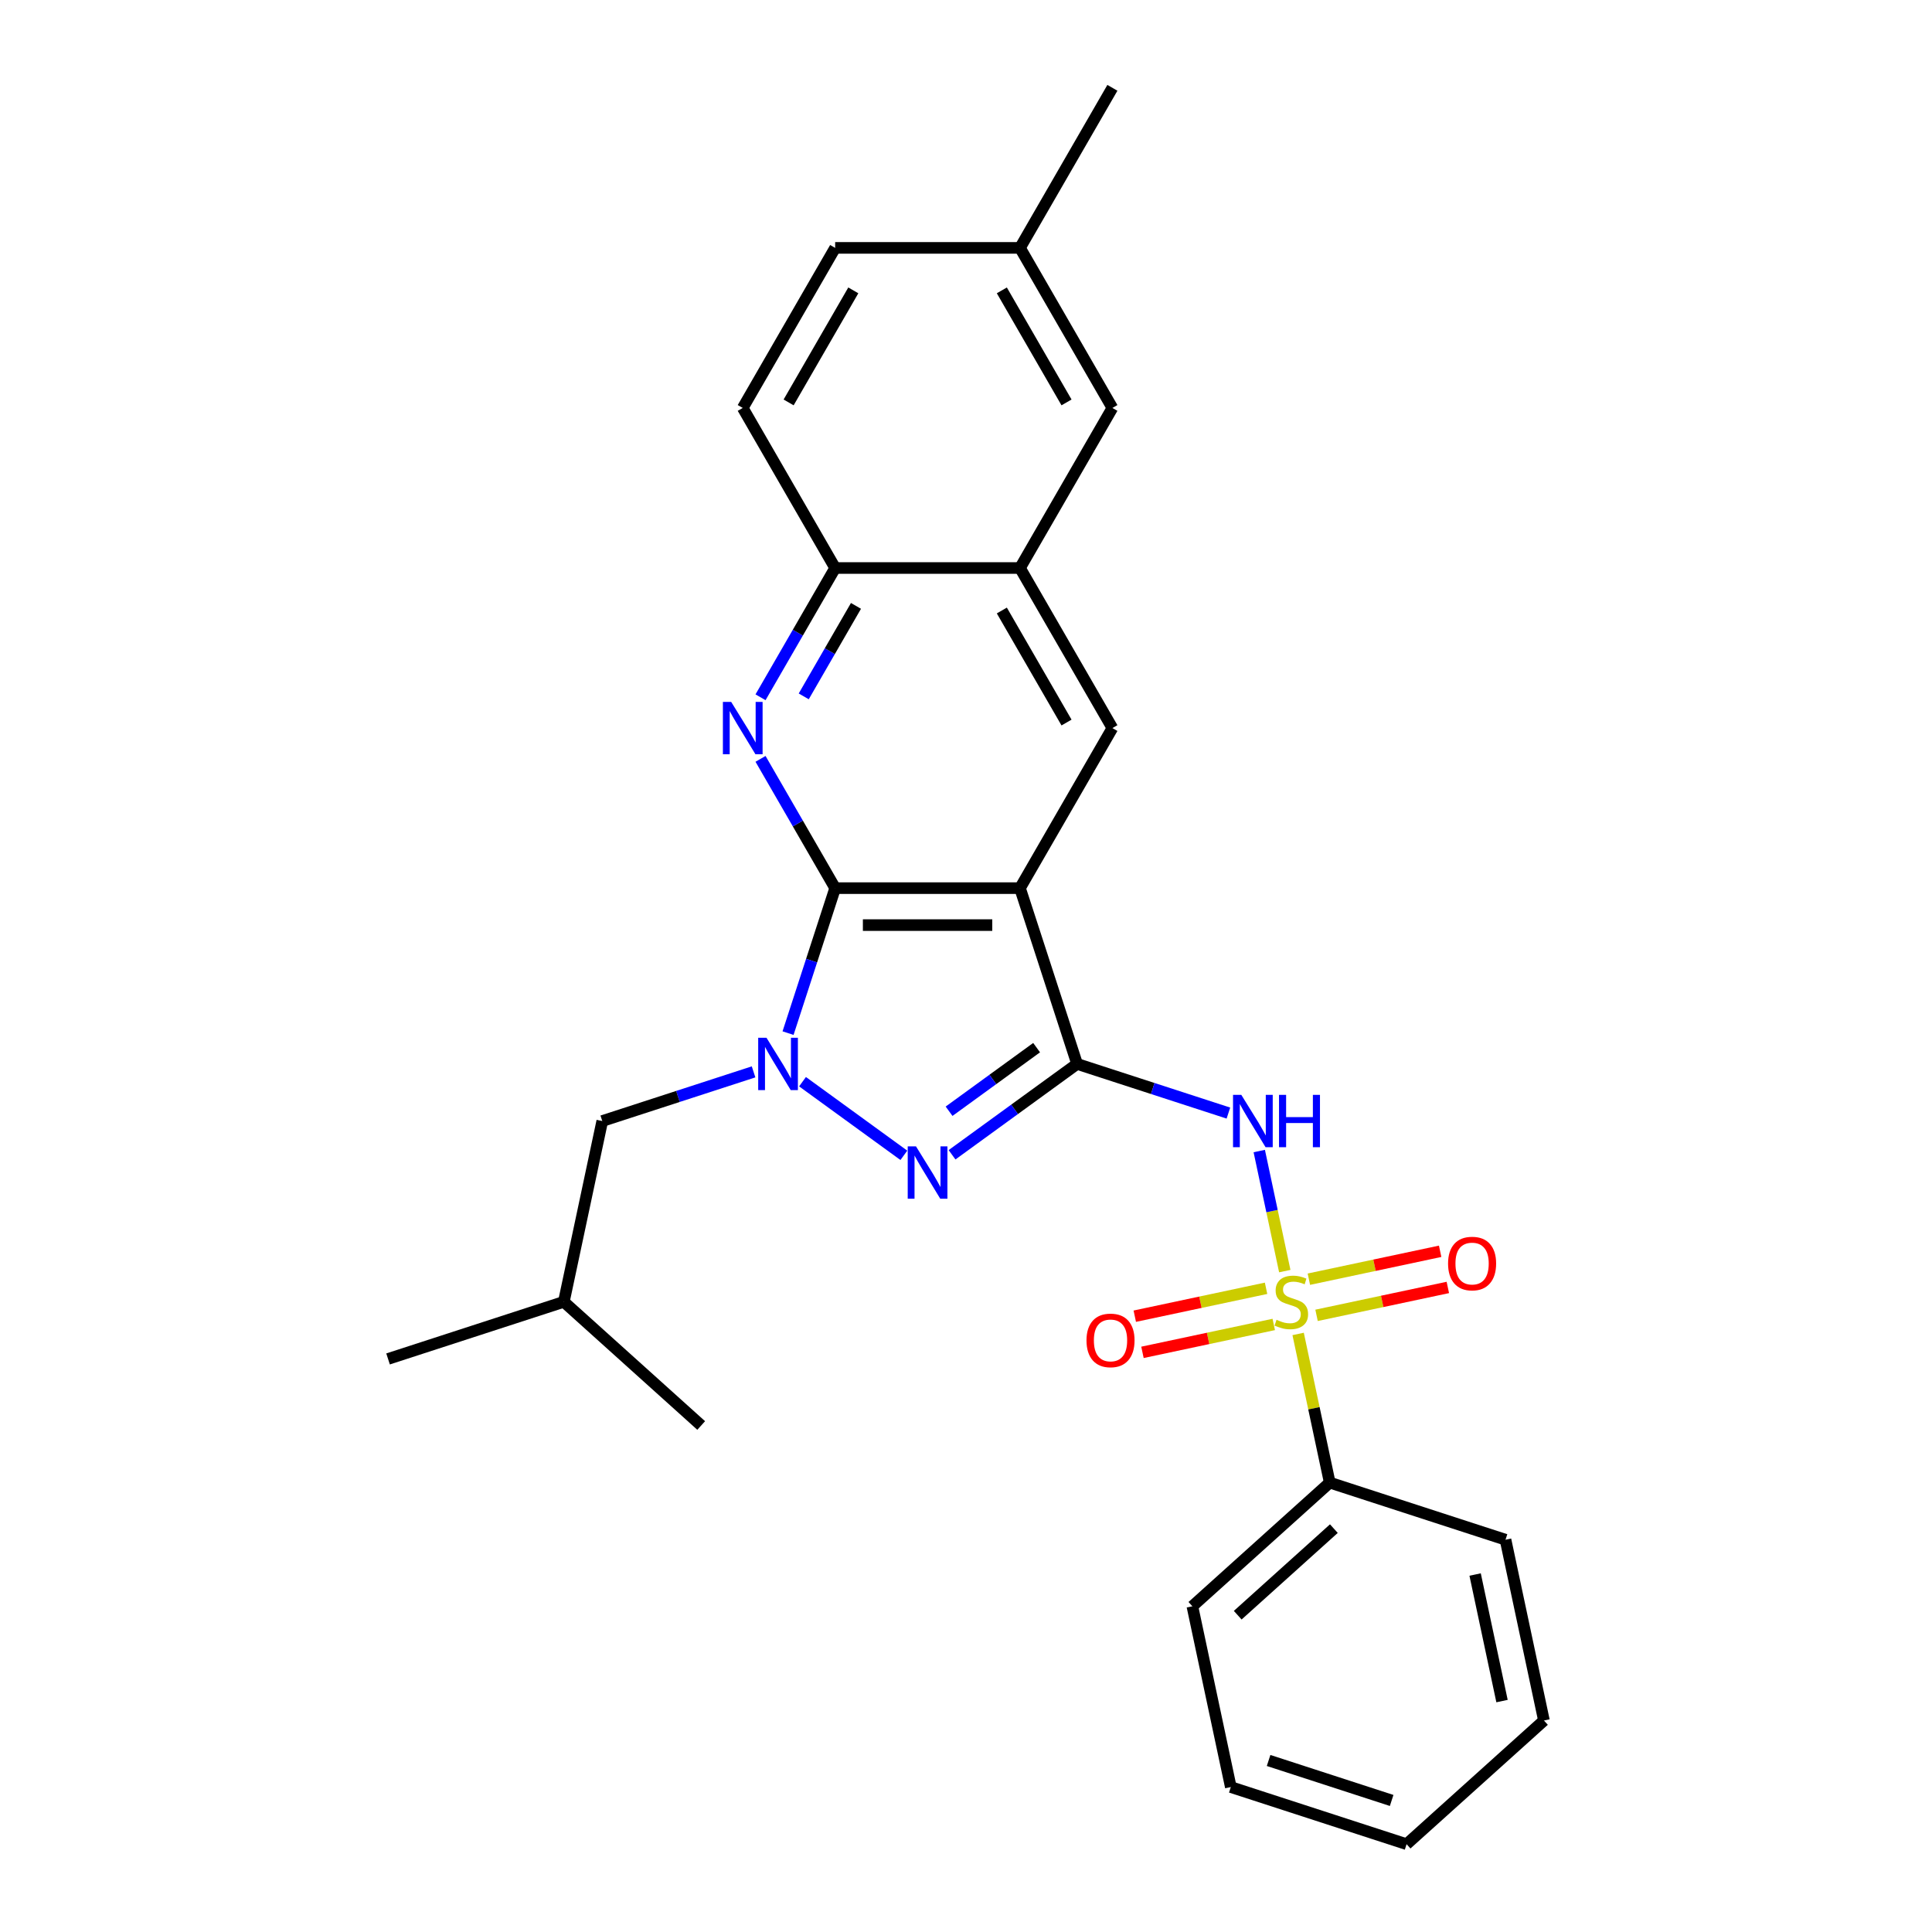 <?xml version='1.0' encoding='iso-8859-1'?>
<svg version='1.1' baseProfile='full'
              xmlns='http://www.w3.org/2000/svg'
                      xmlns:rdkit='http://www.rdkit.org/xml'
                      xmlns:xlink='http://www.w3.org/1999/xlink'
                  xml:space='preserve'
width='1000px' height='1000px' viewBox='0 0 1000 1000'>
<!-- END OF HEADER -->
<rect style='opacity:1.0;fill:#FFFFFF;stroke:none' width='1000' height='1000' x='0' y='0'> </rect>
<path class='bond-1' d='M 557.505,550.683 L 527.943,459.699' style='fill:none;fill-rule:evenodd;stroke:#000000;stroke-width:6px;stroke-linecap:butt;stroke-linejoin:miter;stroke-opacity:1' />
<path class='bond-4' d='M 557.505,550.683 L 525.141,574.197' style='fill:none;fill-rule:evenodd;stroke:#000000;stroke-width:6px;stroke-linecap:butt;stroke-linejoin:miter;stroke-opacity:1' />
<path class='bond-4' d='M 525.141,574.197 L 492.776,597.711' style='fill:none;fill-rule:evenodd;stroke:#0000FF;stroke-width:6px;stroke-linecap:butt;stroke-linejoin:miter;stroke-opacity:1' />
<path class='bond-4' d='M 536.55,542.258 L 513.894,558.718' style='fill:none;fill-rule:evenodd;stroke:#000000;stroke-width:6px;stroke-linecap:butt;stroke-linejoin:miter;stroke-opacity:1' />
<path class='bond-4' d='M 513.894,558.718 L 491.239,575.178' style='fill:none;fill-rule:evenodd;stroke:#0000FF;stroke-width:6px;stroke-linecap:butt;stroke-linejoin:miter;stroke-opacity:1' />
<path class='bond-5' d='M 557.505,550.683 L 596.664,563.406' style='fill:none;fill-rule:evenodd;stroke:#000000;stroke-width:6px;stroke-linecap:butt;stroke-linejoin:miter;stroke-opacity:1' />
<path class='bond-5' d='M 596.664,563.406 L 635.822,576.129' style='fill:none;fill-rule:evenodd;stroke:#0000FF;stroke-width:6px;stroke-linecap:butt;stroke-linejoin:miter;stroke-opacity:1' />
<path class='bond-0' d='M 664.999,657.92 L 658.394,626.848' style='fill:none;fill-rule:evenodd;stroke:#CCCC00;stroke-width:6px;stroke-linecap:butt;stroke-linejoin:miter;stroke-opacity:1' />
<path class='bond-0' d='M 658.394,626.848 L 651.79,595.776' style='fill:none;fill-rule:evenodd;stroke:#0000FF;stroke-width:6px;stroke-linecap:butt;stroke-linejoin:miter;stroke-opacity:1' />
<path class='bond-10' d='M 655.312,666.817 L 621.336,674.039' style='fill:none;fill-rule:evenodd;stroke:#CCCC00;stroke-width:6px;stroke-linecap:butt;stroke-linejoin:miter;stroke-opacity:1' />
<path class='bond-10' d='M 621.336,674.039 L 587.36,681.261' style='fill:none;fill-rule:evenodd;stroke:#FF0000;stroke-width:6px;stroke-linecap:butt;stroke-linejoin:miter;stroke-opacity:1' />
<path class='bond-10' d='M 659.29,685.532 L 625.314,692.754' style='fill:none;fill-rule:evenodd;stroke:#CCCC00;stroke-width:6px;stroke-linecap:butt;stroke-linejoin:miter;stroke-opacity:1' />
<path class='bond-10' d='M 625.314,692.754 L 591.338,699.976' style='fill:none;fill-rule:evenodd;stroke:#FF0000;stroke-width:6px;stroke-linecap:butt;stroke-linejoin:miter;stroke-opacity:1' />
<path class='bond-11' d='M 681.446,680.823 L 715.422,673.601' style='fill:none;fill-rule:evenodd;stroke:#CCCC00;stroke-width:6px;stroke-linecap:butt;stroke-linejoin:miter;stroke-opacity:1' />
<path class='bond-11' d='M 715.422,673.601 L 749.398,666.379' style='fill:none;fill-rule:evenodd;stroke:#FF0000;stroke-width:6px;stroke-linecap:butt;stroke-linejoin:miter;stroke-opacity:1' />
<path class='bond-11' d='M 677.468,662.108 L 711.444,654.886' style='fill:none;fill-rule:evenodd;stroke:#CCCC00;stroke-width:6px;stroke-linecap:butt;stroke-linejoin:miter;stroke-opacity:1' />
<path class='bond-11' d='M 711.444,654.886 L 745.42,647.664' style='fill:none;fill-rule:evenodd;stroke:#FF0000;stroke-width:6px;stroke-linecap:butt;stroke-linejoin:miter;stroke-opacity:1' />
<path class='bond-12' d='M 671.913,690.447 L 680.091,728.921' style='fill:none;fill-rule:evenodd;stroke:#CCCC00;stroke-width:6px;stroke-linecap:butt;stroke-linejoin:miter;stroke-opacity:1' />
<path class='bond-12' d='M 680.091,728.921 L 688.269,767.395' style='fill:none;fill-rule:evenodd;stroke:#000000;stroke-width:6px;stroke-linecap:butt;stroke-linejoin:miter;stroke-opacity:1' />
<path class='bond-2' d='M 527.943,459.699 L 432.277,459.699' style='fill:none;fill-rule:evenodd;stroke:#000000;stroke-width:6px;stroke-linecap:butt;stroke-linejoin:miter;stroke-opacity:1' />
<path class='bond-2' d='M 513.593,478.832 L 446.627,478.832' style='fill:none;fill-rule:evenodd;stroke:#000000;stroke-width:6px;stroke-linecap:butt;stroke-linejoin:miter;stroke-opacity:1' />
<path class='bond-7' d='M 527.943,459.699 L 575.776,376.85' style='fill:none;fill-rule:evenodd;stroke:#000000;stroke-width:6px;stroke-linecap:butt;stroke-linejoin:miter;stroke-opacity:1' />
<path class='bond-6' d='M 432.277,459.699 L 412.962,426.244' style='fill:none;fill-rule:evenodd;stroke:#000000;stroke-width:6px;stroke-linecap:butt;stroke-linejoin:miter;stroke-opacity:1' />
<path class='bond-6' d='M 412.962,426.244 L 393.646,392.788' style='fill:none;fill-rule:evenodd;stroke:#0000FF;stroke-width:6px;stroke-linecap:butt;stroke-linejoin:miter;stroke-opacity:1' />
<path class='bond-27' d='M 432.277,459.699 L 420.085,497.222' style='fill:none;fill-rule:evenodd;stroke:#000000;stroke-width:6px;stroke-linecap:butt;stroke-linejoin:miter;stroke-opacity:1' />
<path class='bond-27' d='M 420.085,497.222 L 407.893,534.745' style='fill:none;fill-rule:evenodd;stroke:#0000FF;stroke-width:6px;stroke-linecap:butt;stroke-linejoin:miter;stroke-opacity:1' />
<path class='bond-3' d='M 415.381,559.885 L 467.835,597.995' style='fill:none;fill-rule:evenodd;stroke:#0000FF;stroke-width:6px;stroke-linecap:butt;stroke-linejoin:miter;stroke-opacity:1' />
<path class='bond-13' d='M 390.049,554.798 L 350.89,567.521' style='fill:none;fill-rule:evenodd;stroke:#0000FF;stroke-width:6px;stroke-linecap:butt;stroke-linejoin:miter;stroke-opacity:1' />
<path class='bond-13' d='M 350.89,567.521 L 311.731,580.245' style='fill:none;fill-rule:evenodd;stroke:#000000;stroke-width:6px;stroke-linecap:butt;stroke-linejoin:miter;stroke-opacity:1' />
<path class='bond-28' d='M 393.646,360.912 L 412.962,327.457' style='fill:none;fill-rule:evenodd;stroke:#0000FF;stroke-width:6px;stroke-linecap:butt;stroke-linejoin:miter;stroke-opacity:1' />
<path class='bond-28' d='M 412.962,327.457 L 432.277,294.001' style='fill:none;fill-rule:evenodd;stroke:#000000;stroke-width:6px;stroke-linecap:butt;stroke-linejoin:miter;stroke-opacity:1' />
<path class='bond-28' d='M 416.011,360.442 L 429.531,337.023' style='fill:none;fill-rule:evenodd;stroke:#0000FF;stroke-width:6px;stroke-linecap:butt;stroke-linejoin:miter;stroke-opacity:1' />
<path class='bond-28' d='M 429.531,337.023 L 443.052,313.604' style='fill:none;fill-rule:evenodd;stroke:#000000;stroke-width:6px;stroke-linecap:butt;stroke-linejoin:miter;stroke-opacity:1' />
<path class='bond-8' d='M 575.776,376.85 L 527.943,294.001' style='fill:none;fill-rule:evenodd;stroke:#000000;stroke-width:6px;stroke-linecap:butt;stroke-linejoin:miter;stroke-opacity:1' />
<path class='bond-8' d='M 552.031,373.989 L 518.548,315.995' style='fill:none;fill-rule:evenodd;stroke:#000000;stroke-width:6px;stroke-linecap:butt;stroke-linejoin:miter;stroke-opacity:1' />
<path class='bond-9' d='M 527.943,294.001 L 432.277,294.001' style='fill:none;fill-rule:evenodd;stroke:#000000;stroke-width:6px;stroke-linecap:butt;stroke-linejoin:miter;stroke-opacity:1' />
<path class='bond-14' d='M 527.943,294.001 L 575.776,211.152' style='fill:none;fill-rule:evenodd;stroke:#000000;stroke-width:6px;stroke-linecap:butt;stroke-linejoin:miter;stroke-opacity:1' />
<path class='bond-15' d='M 432.277,294.001 L 384.444,211.152' style='fill:none;fill-rule:evenodd;stroke:#000000;stroke-width:6px;stroke-linecap:butt;stroke-linejoin:miter;stroke-opacity:1' />
<path class='bond-19' d='M 688.269,767.395 L 617.175,831.408' style='fill:none;fill-rule:evenodd;stroke:#000000;stroke-width:6px;stroke-linecap:butt;stroke-linejoin:miter;stroke-opacity:1' />
<path class='bond-19' d='M 690.407,791.216 L 640.642,836.025' style='fill:none;fill-rule:evenodd;stroke:#000000;stroke-width:6px;stroke-linecap:butt;stroke-linejoin:miter;stroke-opacity:1' />
<path class='bond-20' d='M 688.269,767.395 L 779.252,796.957' style='fill:none;fill-rule:evenodd;stroke:#000000;stroke-width:6px;stroke-linecap:butt;stroke-linejoin:miter;stroke-opacity:1' />
<path class='bond-18' d='M 311.731,580.245 L 291.841,673.82' style='fill:none;fill-rule:evenodd;stroke:#000000;stroke-width:6px;stroke-linecap:butt;stroke-linejoin:miter;stroke-opacity:1' />
<path class='bond-16' d='M 575.776,211.152 L 527.943,128.303' style='fill:none;fill-rule:evenodd;stroke:#000000;stroke-width:6px;stroke-linecap:butt;stroke-linejoin:miter;stroke-opacity:1' />
<path class='bond-16' d='M 552.031,208.292 L 518.548,150.297' style='fill:none;fill-rule:evenodd;stroke:#000000;stroke-width:6px;stroke-linecap:butt;stroke-linejoin:miter;stroke-opacity:1' />
<path class='bond-30' d='M 384.444,211.152 L 432.277,128.303' style='fill:none;fill-rule:evenodd;stroke:#000000;stroke-width:6px;stroke-linecap:butt;stroke-linejoin:miter;stroke-opacity:1' />
<path class='bond-30' d='M 408.189,208.292 L 441.672,150.297' style='fill:none;fill-rule:evenodd;stroke:#000000;stroke-width:6px;stroke-linecap:butt;stroke-linejoin:miter;stroke-opacity:1' />
<path class='bond-17' d='M 527.943,128.303 L 432.277,128.303' style='fill:none;fill-rule:evenodd;stroke:#000000;stroke-width:6px;stroke-linecap:butt;stroke-linejoin:miter;stroke-opacity:1' />
<path class='bond-21' d='M 527.943,128.303 L 575.776,45.455' style='fill:none;fill-rule:evenodd;stroke:#000000;stroke-width:6px;stroke-linecap:butt;stroke-linejoin:miter;stroke-opacity:1' />
<path class='bond-22' d='M 291.841,673.82 L 200.858,703.382' style='fill:none;fill-rule:evenodd;stroke:#000000;stroke-width:6px;stroke-linecap:butt;stroke-linejoin:miter;stroke-opacity:1' />
<path class='bond-23' d='M 291.841,673.82 L 362.935,737.833' style='fill:none;fill-rule:evenodd;stroke:#000000;stroke-width:6px;stroke-linecap:butt;stroke-linejoin:miter;stroke-opacity:1' />
<path class='bond-25' d='M 617.175,831.408 L 637.065,924.983' style='fill:none;fill-rule:evenodd;stroke:#000000;stroke-width:6px;stroke-linecap:butt;stroke-linejoin:miter;stroke-opacity:1' />
<path class='bond-24' d='M 779.252,796.957 L 799.142,890.533' style='fill:none;fill-rule:evenodd;stroke:#000000;stroke-width:6px;stroke-linecap:butt;stroke-linejoin:miter;stroke-opacity:1' />
<path class='bond-24' d='M 763.521,814.972 L 777.444,880.474' style='fill:none;fill-rule:evenodd;stroke:#000000;stroke-width:6px;stroke-linecap:butt;stroke-linejoin:miter;stroke-opacity:1' />
<path class='bond-26' d='M 799.142,890.533 L 728.049,954.545' style='fill:none;fill-rule:evenodd;stroke:#000000;stroke-width:6px;stroke-linecap:butt;stroke-linejoin:miter;stroke-opacity:1' />
<path class='bond-29' d='M 637.065,924.983 L 728.049,954.545' style='fill:none;fill-rule:evenodd;stroke:#000000;stroke-width:6px;stroke-linecap:butt;stroke-linejoin:miter;stroke-opacity:1' />
<path class='bond-29' d='M 656.625,911.221 L 720.314,931.914' style='fill:none;fill-rule:evenodd;stroke:#000000;stroke-width:6px;stroke-linecap:butt;stroke-linejoin:miter;stroke-opacity:1' />
<path  class='atom-1' d='M 660.725 683.119
Q 661.031 683.234, 662.294 683.769
Q 663.557 684.305, 664.935 684.649
Q 666.351 684.955, 667.728 684.955
Q 670.292 684.955, 671.784 683.731
Q 673.277 682.468, 673.277 680.287
Q 673.277 678.795, 672.511 677.876
Q 671.784 676.958, 670.636 676.46
Q 669.488 675.963, 667.575 675.389
Q 665.164 674.662, 663.71 673.973
Q 662.294 673.284, 661.261 671.83
Q 660.266 670.376, 660.266 667.927
Q 660.266 664.521, 662.562 662.417
Q 664.896 660.312, 669.488 660.312
Q 672.626 660.312, 676.185 661.804
L 675.305 664.751
Q 672.052 663.412, 669.603 663.412
Q 666.963 663.412, 665.509 664.521
Q 664.055 665.593, 664.093 667.468
Q 664.093 668.922, 664.82 669.802
Q 665.585 670.682, 666.657 671.18
Q 667.766 671.677, 669.603 672.251
Q 672.052 673.016, 673.506 673.782
Q 674.96 674.547, 675.994 676.116
Q 677.065 677.647, 677.065 680.287
Q 677.065 684.037, 674.539 686.065
Q 672.052 688.055, 667.881 688.055
Q 665.47 688.055, 663.634 687.519
Q 661.835 687.022, 659.692 686.142
L 660.725 683.119
' fill='#CCCC00'/>
<path  class='atom-4' d='M 396.726 537.136
L 405.604 551.486
Q 406.484 552.902, 407.9 555.466
Q 409.316 558.03, 409.392 558.183
L 409.392 537.136
L 412.989 537.136
L 412.989 564.229
L 409.277 564.229
L 399.749 548.54
Q 398.639 546.703, 397.453 544.598
Q 396.305 542.494, 395.961 541.843
L 395.961 564.229
L 392.44 564.229
L 392.44 537.136
L 396.726 537.136
' fill='#0000FF'/>
<path  class='atom-5' d='M 474.121 593.367
L 482.999 607.717
Q 483.879 609.133, 485.295 611.697
Q 486.711 614.261, 486.787 614.414
L 486.787 593.367
L 490.384 593.367
L 490.384 620.46
L 486.673 620.46
L 477.144 604.77
Q 476.035 602.934, 474.848 600.829
Q 473.7 598.724, 473.356 598.074
L 473.356 620.46
L 469.835 620.46
L 469.835 593.367
L 474.121 593.367
' fill='#0000FF'/>
<path  class='atom-6' d='M 642.5 566.699
L 651.378 581.048
Q 652.258 582.464, 653.674 585.028
Q 655.09 587.592, 655.166 587.745
L 655.166 566.699
L 658.763 566.699
L 658.763 593.791
L 655.051 593.791
L 645.523 578.102
Q 644.413 576.265, 643.227 574.161
Q 642.079 572.056, 641.735 571.405
L 641.735 593.791
L 638.214 593.791
L 638.214 566.699
L 642.5 566.699
' fill='#0000FF'/>
<path  class='atom-6' d='M 662.016 566.699
L 665.689 566.699
L 665.689 578.217
L 679.542 578.217
L 679.542 566.699
L 683.215 566.699
L 683.215 593.791
L 679.542 593.791
L 679.542 581.278
L 665.689 581.278
L 665.689 593.791
L 662.016 593.791
L 662.016 566.699
' fill='#0000FF'/>
<path  class='atom-7' d='M 378.456 363.304
L 387.333 377.654
Q 388.214 379.07, 389.629 381.633
Q 391.045 384.197, 391.122 384.35
L 391.122 363.304
L 394.719 363.304
L 394.719 390.396
L 391.007 390.396
L 381.479 374.707
Q 380.369 372.87, 379.183 370.766
Q 378.035 368.661, 377.69 368.011
L 377.69 390.396
L 374.17 390.396
L 374.17 363.304
L 378.456 363.304
' fill='#0000FF'/>
<path  class='atom-11' d='M 562.367 693.787
Q 562.367 687.281, 565.581 683.646
Q 568.796 680.011, 574.803 680.011
Q 580.811 680.011, 584.026 683.646
Q 587.24 687.281, 587.24 693.787
Q 587.24 700.368, 583.987 704.118
Q 580.735 707.83, 574.803 707.83
Q 568.834 707.83, 565.581 704.118
Q 562.367 700.407, 562.367 693.787
M 574.803 704.769
Q 578.936 704.769, 581.156 702.014
Q 583.413 699.22, 583.413 693.787
Q 583.413 688.468, 581.156 685.789
Q 578.936 683.072, 574.803 683.072
Q 570.671 683.072, 568.413 685.751
Q 566.194 688.429, 566.194 693.787
Q 566.194 699.259, 568.413 702.014
Q 570.671 704.769, 574.803 704.769
' fill='#FF0000'/>
<path  class='atom-12' d='M 749.517 654.007
Q 749.517 647.501, 752.732 643.866
Q 755.946 640.231, 761.954 640.231
Q 767.962 640.231, 771.176 643.866
Q 774.39 647.501, 774.39 654.007
Q 774.39 660.588, 771.138 664.338
Q 767.885 668.05, 761.954 668.05
Q 755.984 668.05, 752.732 664.338
Q 749.517 660.627, 749.517 654.007
M 761.954 664.989
Q 766.087 664.989, 768.306 662.234
Q 770.564 659.44, 770.564 654.007
Q 770.564 648.688, 768.306 646.009
Q 766.087 643.292, 761.954 643.292
Q 757.821 643.292, 755.563 645.971
Q 753.344 648.649, 753.344 654.007
Q 753.344 659.479, 755.563 662.234
Q 757.821 664.989, 761.954 664.989
' fill='#FF0000'/>
</svg>
